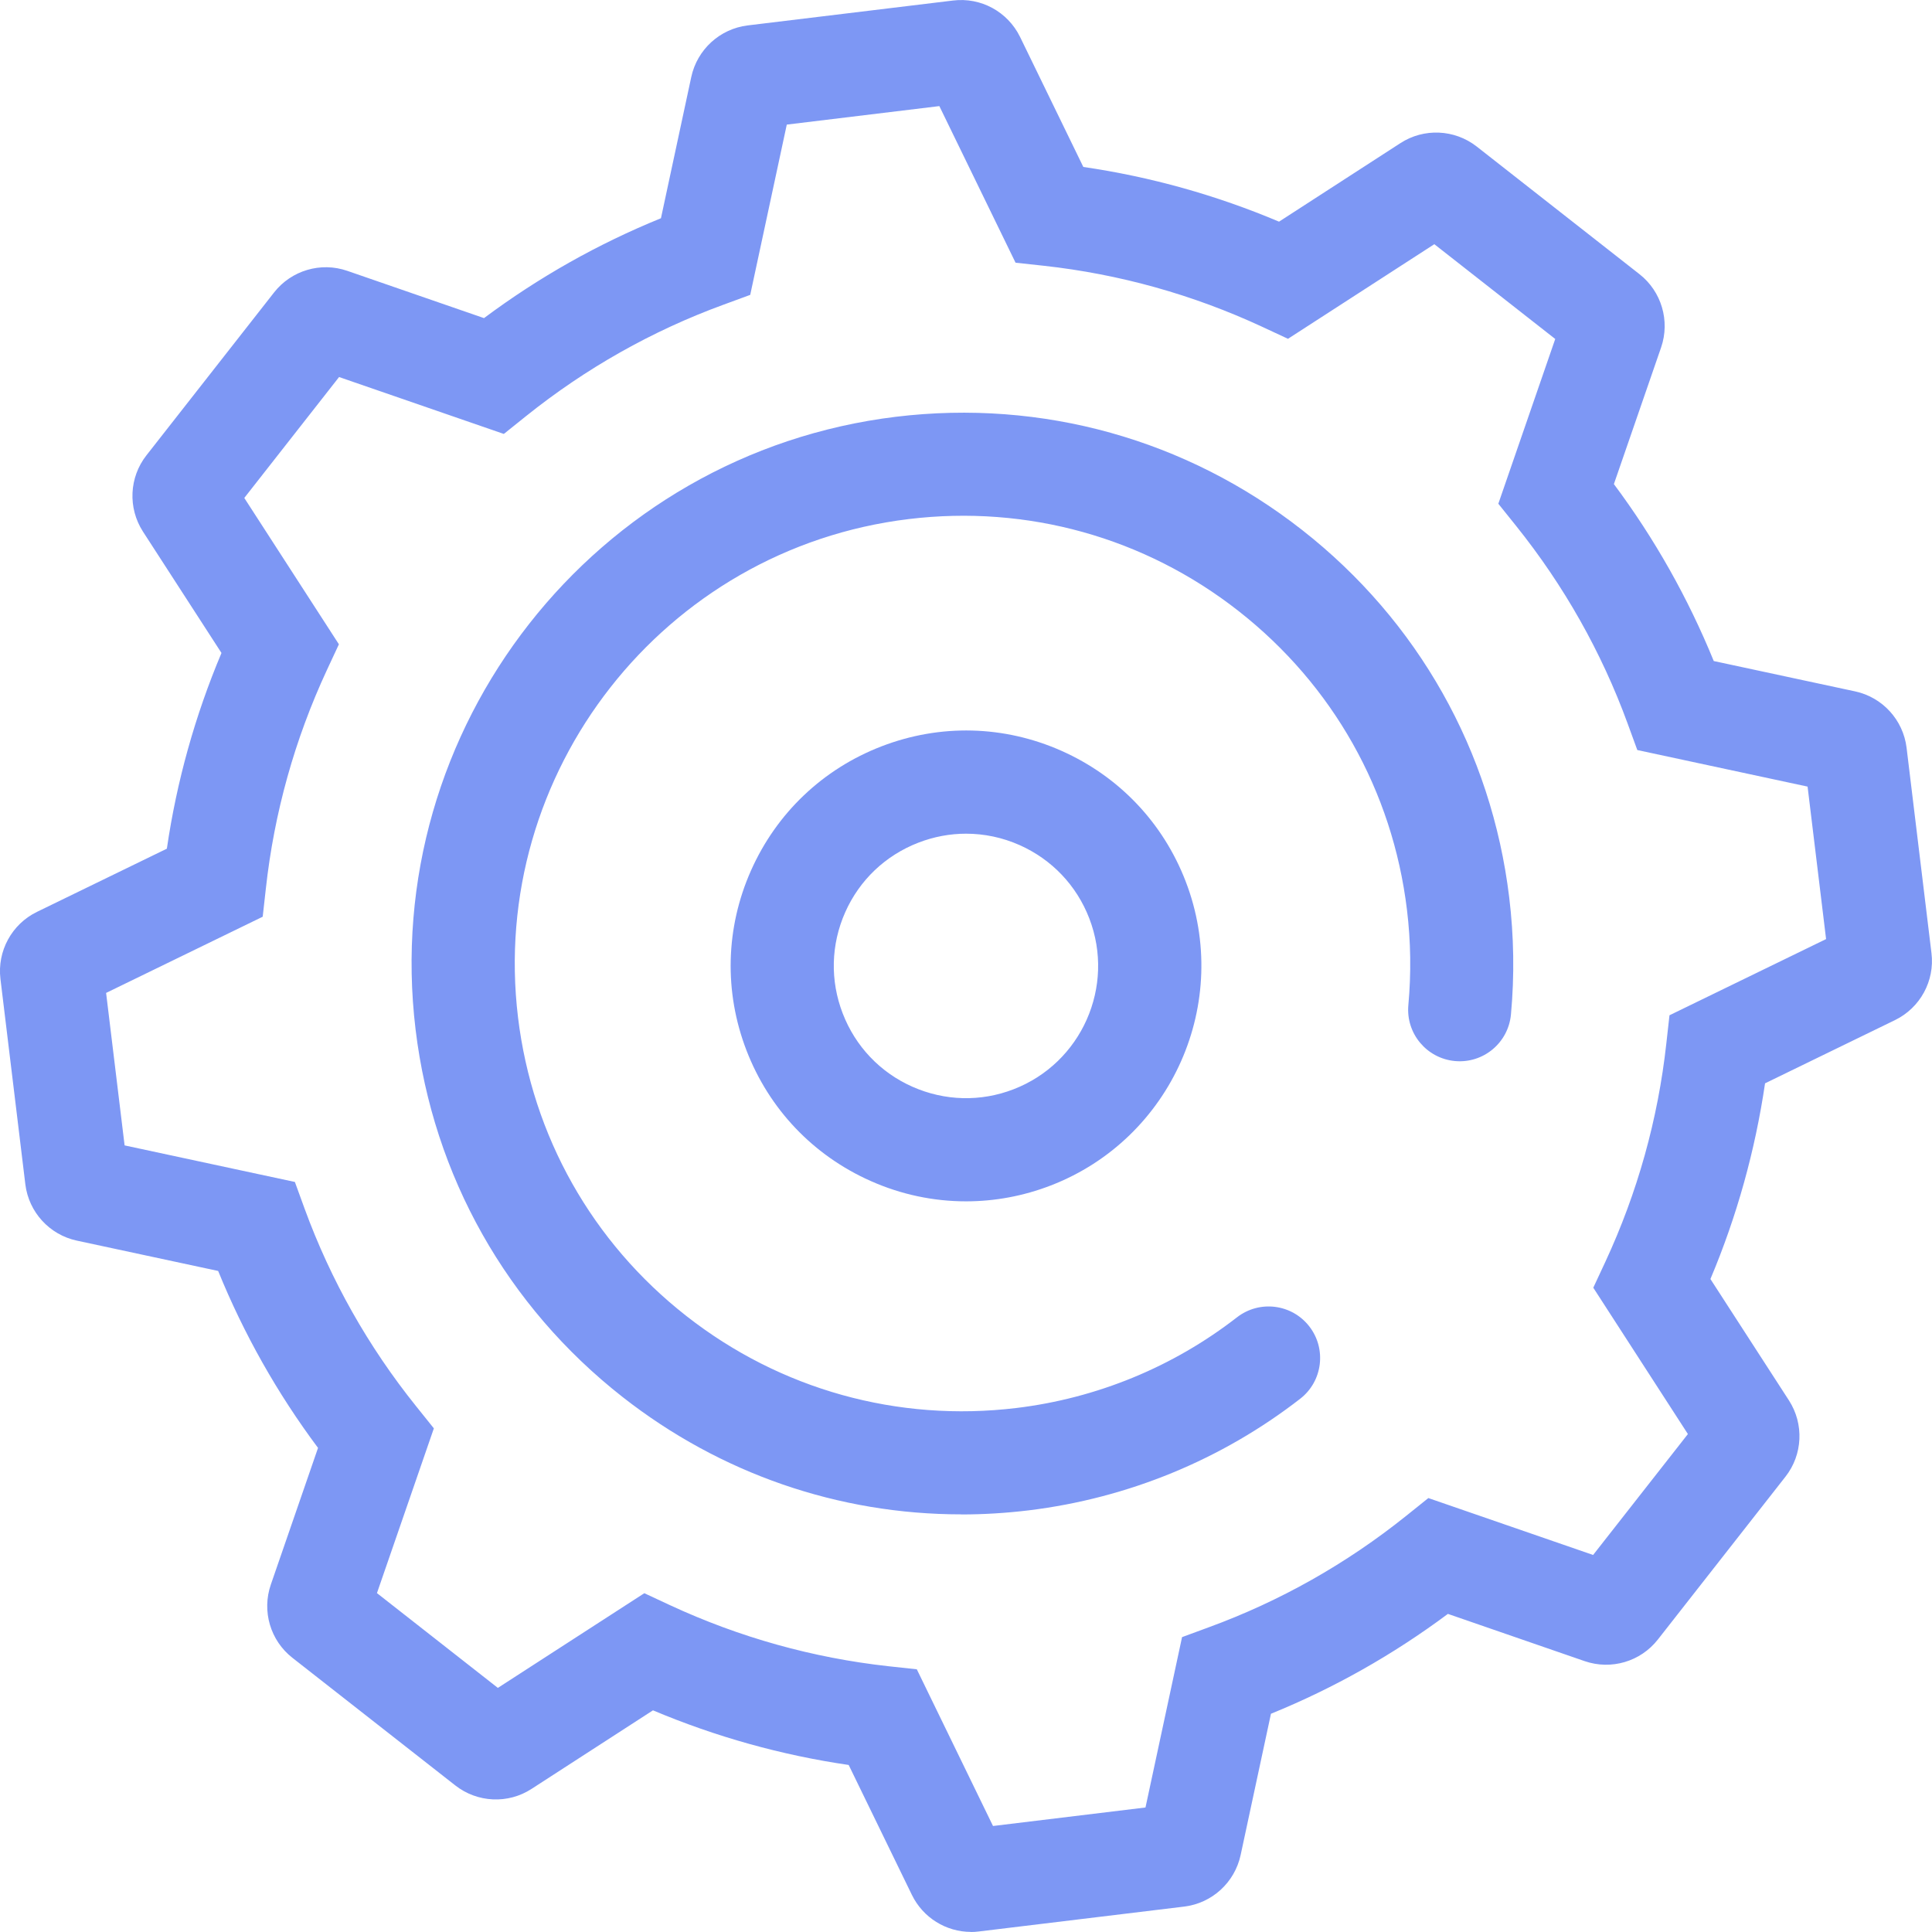 <?xml version="1.0" encoding="UTF-8"?>
<svg id="_Слой_2" data-name="Слой 2" xmlns="http://www.w3.org/2000/svg" viewBox="0 0 220.34 220.34">
  <defs>
    <style>
      .cls-1 {
        fill: #7d97f4;
        stroke-width: 0px;
      }
    </style>
  </defs>
  <g id="_Слой_2-2" data-name=" Слой 2">
    <g id="Illustration">
      <g>
        <path class="cls-1" d="m110.74,220.33c-2.84,0-5.47-1.62-6.74-4.22l-7.21-14.82c-7.67-1.12-15.15-3.21-22.32-6.23l-13.85,8.96c-2.67,1.74-6.18,1.58-8.7-.4l-18.57-14.55c-2.52-1.97-3.51-5.33-2.46-8.36l5.38-15.58c-4.65-6.23-8.47-13-11.39-20.18l-16.12-3.46c-3.12-.67-5.48-3.25-5.87-6.42L.05,111.64c-.38-3.17,1.29-6.24,4.16-7.64l14.82-7.21c1.12-7.67,3.21-15.16,6.23-22.32l-8.96-13.85c-1.73-2.69-1.57-6.18.4-8.69l14.56-18.58c1.97-2.51,5.32-3.51,8.35-2.46l15.59,5.39c6.23-4.65,13-8.47,20.18-11.39l3.46-16.12c.68-3.13,3.26-5.48,6.42-5.87L108.69.06c3.19-.39,6.23,1.28,7.64,4.14l7.22,14.84c7.67,1.12,15.15,3.21,22.32,6.24l13.85-8.96c2.67-1.73,6.16-1.58,8.68.38l18.58,14.57c2.51,1.97,3.5,5.32,2.47,8.34l-5.39,15.6c4.65,6.23,8.46,13,11.39,20.18l16.12,3.46c3.12.67,5.48,3.25,5.87,6.42l2.84,23.43c.39,3.17-1.29,6.24-4.16,7.64l-14.82,7.21c-1.13,7.67-3.21,15.16-6.23,22.32l8.96,13.85c1.73,2.69,1.57,6.18-.4,8.69l-14.56,18.58c-1.97,2.51-5.31,3.5-8.34,2.46l-15.6-5.39c-6.24,4.65-13,8.47-20.18,11.39l-3.46,16.12c-.68,3.13-3.26,5.48-6.42,5.87l-23.43,2.84c-.3.04-.61.06-.9.06h0Zm-37.26-38.63l2.94,1.37c7.91,3.67,16.29,6.01,24.91,6.96l3.23.35,8.69,17.87,17.39-2.11,4.17-19.43,3.04-1.12c8.15-2.98,15.72-7.26,22.52-12.71l2.53-2.03,18.79,6.49,10.81-13.79-10.79-16.69,1.37-2.94c3.67-7.9,6.01-16.28,6.96-24.91l.36-3.22,17.86-8.69-2.11-17.39-19.42-4.17-1.11-3.04c-2.98-8.15-7.26-15.72-12.71-22.52l-2.03-2.53,6.49-18.79-13.79-10.81-16.69,10.79-2.94-1.37c-7.9-3.67-16.28-6.01-24.91-6.96l-3.22-.35-8.69-17.86-17.4,2.11-4.17,19.42-3.05,1.12c-8.15,2.98-15.72,7.26-22.52,12.71l-2.53,2.03-18.79-6.49-10.81,13.79,10.79,16.69-1.37,2.94c-3.67,7.9-6.01,16.28-6.96,24.91l-.36,3.22-17.86,8.69,2.11,17.39,19.42,4.17,1.11,3.05c2.98,8.15,7.26,15.73,12.71,22.52l2.03,2.53-6.49,18.79,13.79,10.81,16.69-10.79h.01Zm-19.24,12.44h-.01.01Zm55.39-21.43c-13.97,0-27.45-4.63-38.62-13.38-13.21-10.35-21.59-25.22-23.61-41.88-4.17-34.39,20.42-65.75,54.8-69.92,16.65-2.01,33.11,2.57,46.31,12.92,13.21,10.35,21.59,25.22,23.61,41.88.54,4.44.61,8.94.2,13.37-.3,3.23-3.15,5.61-6.39,5.31-3.23-.3-5.61-3.16-5.31-6.39.33-3.6.28-7.26-.16-10.87-1.64-13.54-8.46-25.63-19.19-34.05s-24.13-12.14-37.64-10.5c-27.95,3.39-47.93,28.89-44.55,56.84,1.64,13.54,8.46,25.63,19.19,34.04s24.12,12.13,37.64,10.5c9.19-1.11,17.89-4.69,25.16-10.34,2.56-1.99,6.25-1.54,8.25,1.03,1.99,2.56,1.53,6.26-1.03,8.25-8.95,6.95-19.65,11.35-30.95,12.73-2.57.31-5.14.47-7.69.47h-.02Z"/>
        <path class="cls-1" d="m110.17,137.01c-3.7,0-7.39-.77-10.87-2.32-6.55-2.91-11.58-8.19-14.16-14.88-2.58-6.69-2.4-13.98.51-20.53s8.19-11.58,14.88-14.16c6.69-2.58,13.98-2.4,20.53.51s11.58,8.19,14.16,14.88h0c5.32,13.8-1.58,29.36-15.38,34.69-3.13,1.21-6.4,1.81-9.66,1.81h-.01Zm.01-41.93c-1.83,0-3.67.34-5.43,1.02-3.76,1.45-6.73,4.27-8.36,7.95-1.63,3.68-1.73,7.78-.28,11.53,1.45,3.76,4.27,6.73,7.95,8.36,3.68,1.63,7.78,1.74,11.53.29,7.76-2.99,11.63-11.73,8.64-19.49h0c-1.45-3.76-4.27-6.72-7.95-8.36-1.96-.87-4.03-1.3-6.11-1.3h.01Z"/>
      </g>
    </g>
  </g>
</svg>